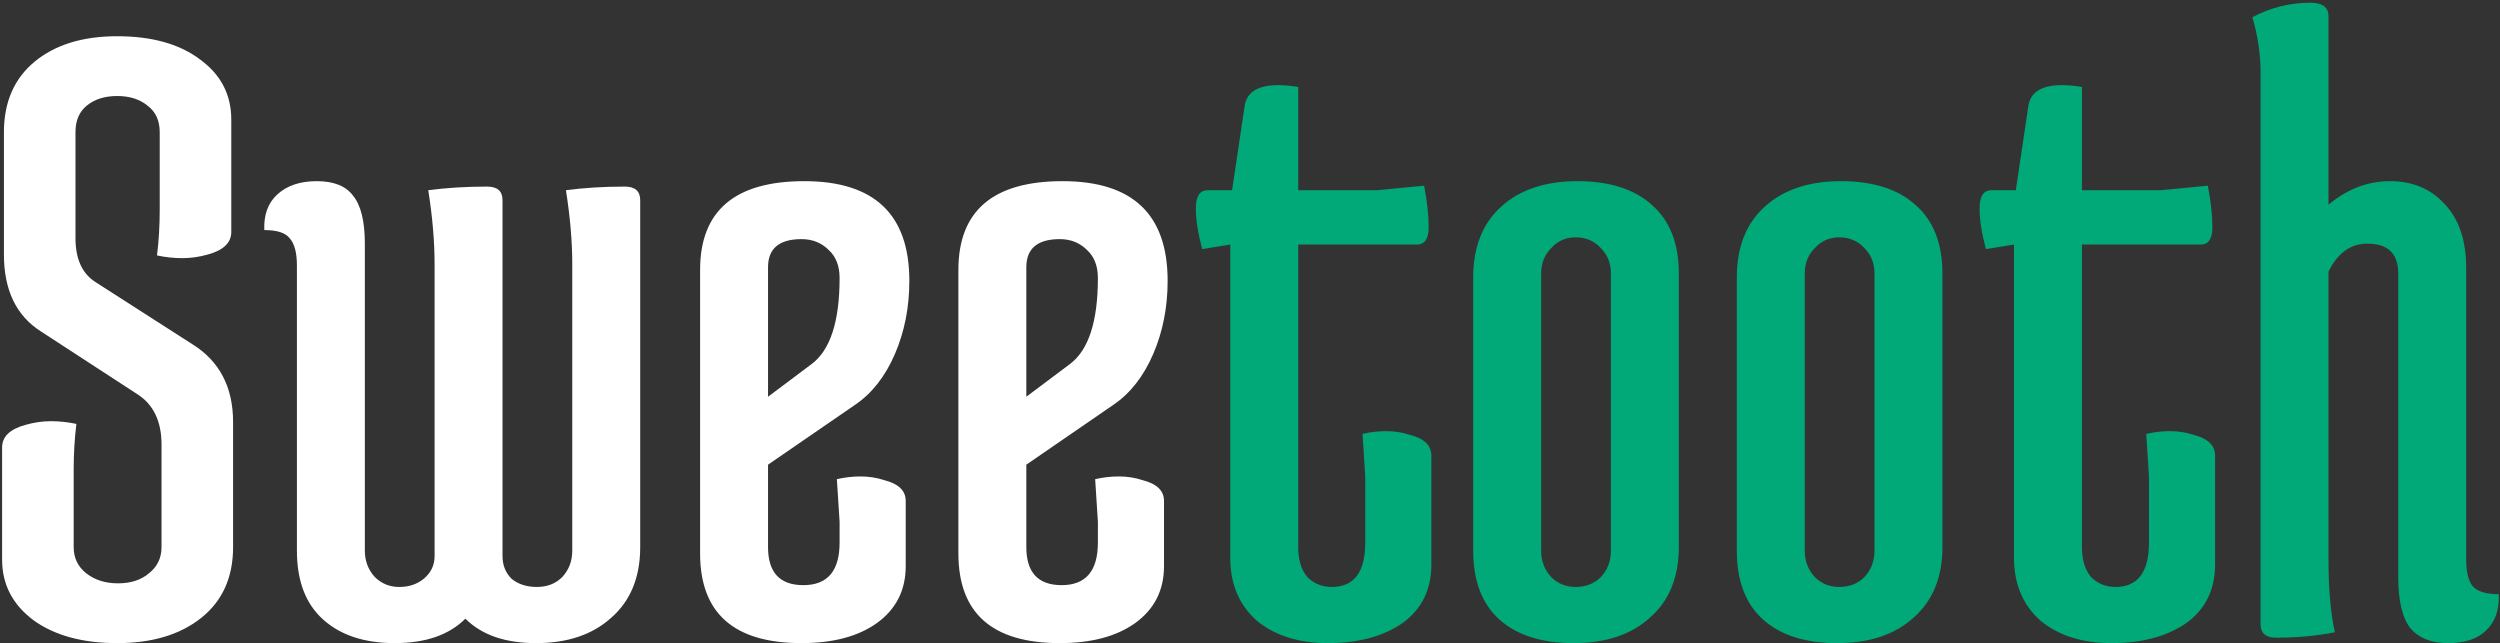<svg width="828" height="213" viewBox="0 0 828 213" fill="none" xmlns="http://www.w3.org/2000/svg">
<rect x="0" y="0" width="828" height="213" fill="#333333" stroke="none"/>
<path d="M1.3 84.3V43.8C1.3 33.8 4.7 26 11.5 20.4C18.3 14.8 27.4 12 38.8 12C50.4 12 59.6 14.6 66.4 19.8C73.2 24.8 76.6 31.4 76.6 39.6V76.8C76.6 80.4 74 82.9 68.8 84.3C66 85.1 63.2 85.5 60.4 85.5C57.6 85.5 54.8 85.2 52 84.6C52.6 79.8 52.9 74.7 52.9 69.3V43.8C52.9 40 51.6 37.1 49 35.1C46.4 32.9 43 31.8 38.8 31.8C34.6 31.8 31.2 32.9 28.6 35.1C26.2 37.1 25 40 25 43.8V78.9C25 85.9 27.3 90.8 31.9 93.6L63.7 114C72.7 119.6 77.2 128.2 77.2 139.8V181.2C77.2 191.2 73.7 199 66.7 204.6C59.7 210.2 50.4 213 38.8 213C27.4 213 18.2 210.5 11.2 205.5C4.2 200.3 0.7 193.6 0.7 185.4V148.2C0.7 144.6 3.3 142.1 8.5 140.7C11.3 139.9 14.1 139.5 16.9 139.5C19.7 139.5 22.5 139.8 25.3 140.4C24.7 145.2 24.4 150.3 24.4 155.7V181.2C24.4 184.8 25.8 187.7 28.6 189.9C31.4 192.1 34.9 193.2 39.1 193.2C43.3 193.2 46.7 192.1 49.3 189.9C52.1 187.7 53.5 184.8 53.5 181.2V147.3C53.5 139.5 50.8 133.9 45.4 130.5L13.6 109.8C5.4 104.6 1.3 96.1 1.3 84.3ZM189.536 87.6C189.536 80 188.836 71.8 187.436 63C193.436 62.2 199.936 61.8 206.936 61.8C210.336 61.8 212.036 63.3 212.036 66.3V181.2C212.036 191.2 208.836 199 202.436 204.6C196.236 210.2 187.936 213 177.536 213C167.336 213 159.536 210.3 154.136 204.9C148.736 210.3 140.936 213 130.736 213C120.736 213 112.836 210.4 107.036 205.2C101.236 200 98.336 192.4 98.336 182.4V87.9C98.336 83.7 97.536 80.7 95.936 78.9C94.536 77.1 91.736 76.2 87.536 76.2C87.336 71.2 88.736 67.3 91.736 64.5C94.936 61.5 99.336 60 104.936 60C110.536 60 114.536 61.6 116.936 64.8C119.536 68 120.836 73.3 120.836 80.7V182.4C120.836 185.8 121.936 188.7 124.136 191.1C126.336 193.3 129.036 194.4 132.236 194.4C135.436 194.4 138.136 193.5 140.336 191.7C142.736 189.7 143.936 187.2 143.936 184.2V87.6C143.936 80 143.236 71.8 141.836 63C147.836 62.2 154.336 61.8 161.336 61.8C164.736 61.8 166.436 63.3 166.436 66.3V184.2C166.436 187.2 167.436 189.7 169.436 191.7C171.636 193.5 174.436 194.4 177.836 194.4C181.236 194.4 184.036 193.3 186.236 191.1C188.436 188.7 189.536 185.8 189.536 182.4V87.6ZM278.073 92.1C278.073 88.1 276.873 85 274.473 82.8C272.073 80.4 269.073 79.2 265.473 79.2C258.073 79.2 254.373 82.3 254.373 88.5V131.4L268.773 120.6C274.973 116 278.073 106.5 278.073 92.1ZM231.873 183.3V89.4C231.873 69.8 243.373 60 266.373 60C289.573 60 301.173 71 301.173 93C301.173 101.8 299.573 109.9 296.373 117.3C293.173 124.7 288.773 130.3 283.173 134.1L254.373 153.9V181.2C254.373 189.6 258.273 193.8 266.073 193.8C274.073 193.8 278.073 189.1 278.073 179.7V172.8L277.173 158.7C279.773 158.1 282.373 157.8 284.973 157.8C287.773 157.8 290.373 158.2 292.773 159C297.573 160.2 299.973 162.5 299.973 165.9V187.5C299.973 195.5 296.773 201.8 290.373 206.4C284.173 210.8 275.873 213 265.473 213C243.073 213 231.873 203.1 231.873 183.3ZM363.62 92.1C363.62 88.1 362.42 85 360.02 82.8C357.62 80.4 354.62 79.2 351.02 79.2C343.62 79.2 339.92 82.3 339.92 88.5V131.4L354.32 120.6C360.52 116 363.62 106.5 363.62 92.1ZM317.42 183.3V89.4C317.42 69.8 328.92 60 351.92 60C375.12 60 386.72 71 386.72 93C386.72 101.8 385.12 109.9 381.92 117.3C378.72 124.7 374.32 130.3 368.72 134.1L339.92 153.9V181.2C339.92 189.6 343.82 193.8 351.62 193.8C359.62 193.8 363.62 189.1 363.62 179.7V172.8L362.72 158.7C365.32 158.1 367.92 157.8 370.52 157.8C373.32 157.8 375.92 158.2 378.32 159C383.12 160.2 385.52 162.5 385.52 165.9V187.5C385.52 195.5 382.32 201.8 375.92 206.4C369.72 210.8 361.42 213 351.02 213C328.62 213 317.42 203.1 317.42 183.3Z" fill="white"/>
<path d="M474.067 186.9C474.067 195.3 470.867 201.8 464.467 206.4C458.067 210.8 449.867 213 439.867 213C430.067 213 422.167 210.5 416.167 205.5C410.367 200.3 407.467 193.4 407.467 184.8V81L398.167 82.5C396.767 77.3 396.067 72.8 396.067 69C396.067 65 397.367 63 399.967 63H408.067L412.267 34.8C413.067 30.4 416.767 28.2 423.367 28.2C425.367 28.2 427.567 28.4 429.967 28.8V63H456.067L471.667 61.5C472.667 66.7 473.167 71.3 473.167 75.3C473.167 79.1 471.867 81 469.267 81H429.967V181.2C429.967 185.4 430.967 188.7 432.967 191.1C435.167 193.3 437.867 194.4 441.067 194.4C448.467 194.4 452.167 189.5 452.167 179.7V157.8L451.267 143.7C453.867 143.1 456.467 142.8 459.067 142.8C461.867 142.8 464.467 143.2 466.867 144C471.667 145.2 474.067 147.5 474.067 150.9V186.9ZM487.928 182.4V91.8C487.928 81.8 491.028 74 497.228 68.4C503.428 62.8 511.828 60 522.428 60C533.028 60 541.228 62.6 547.028 67.8C553.028 73 556.028 80.6 556.028 90.6V181.2C556.028 191.2 552.828 199 546.428 204.6C540.228 210.2 531.828 213 521.228 213C510.628 213 502.428 210.4 496.628 205.2C490.828 200 487.928 192.4 487.928 182.4ZM510.428 90.6V182.4C510.428 185.8 511.528 188.7 513.728 191.1C515.928 193.3 518.628 194.4 521.828 194.4C525.228 194.4 528.028 193.3 530.228 191.1C532.428 188.7 533.528 185.8 533.528 182.4V90.6C533.528 87.2 532.428 84.4 530.228 82.2C528.028 79.8 525.228 78.6 521.828 78.6C518.628 78.6 515.928 79.8 513.728 82.2C511.528 84.4 510.428 87.2 510.428 90.6ZM575.233 182.4V91.8C575.233 81.8 578.333 74 584.533 68.4C590.733 62.8 599.133 60 609.733 60C620.333 60 628.533 62.6 634.333 67.8C640.333 73 643.333 80.6 643.333 90.6V181.2C643.333 191.2 640.133 199 633.733 204.6C627.533 210.2 619.133 213 608.533 213C597.933 213 589.733 210.4 583.933 205.2C578.133 200 575.233 192.4 575.233 182.4ZM597.733 90.6V182.4C597.733 185.8 598.833 188.7 601.033 191.1C603.233 193.3 605.933 194.4 609.133 194.4C612.533 194.4 615.333 193.3 617.533 191.1C619.733 188.7 620.833 185.8 620.833 182.4V90.6C620.833 87.2 619.733 84.4 617.533 82.2C615.333 79.8 612.533 78.6 609.133 78.6C605.933 78.6 603.233 79.8 601.033 82.2C598.833 84.4 597.733 87.2 597.733 90.6ZM733.638 186.9C733.638 195.3 730.438 201.8 724.038 206.4C717.638 210.8 709.438 213 699.438 213C689.638 213 681.738 210.5 675.738 205.5C669.938 200.3 667.038 193.4 667.038 184.8V81L657.738 82.5C656.338 77.3 655.638 72.8 655.638 69C655.638 65 656.938 63 659.538 63H667.638L671.838 34.8C672.638 30.4 676.338 28.2 682.938 28.2C684.938 28.2 687.138 28.4 689.538 28.8V63H715.638L731.238 61.5C732.238 66.7 732.738 71.3 732.738 75.3C732.738 79.1 731.438 81 728.838 81H689.538V181.2C689.538 185.4 690.538 188.7 692.537 191.1C694.738 193.3 697.438 194.4 700.638 194.4C708.038 194.4 711.738 189.5 711.738 179.7V157.8L710.838 143.7C713.438 143.1 716.038 142.8 718.638 142.8C721.438 142.8 724.038 143.2 726.438 144C731.238 145.2 733.638 147.5 733.638 150.9V186.9ZM748.698 24C748.698 18 747.798 11.9 745.998 5.7C751.998 2.5 758.398 0.9 765.198 0.9C769.198 0.9 771.198 2.4 771.198 5.4V67.8C777.398 62.6 784.198 60 791.598 60C798.998 60 804.998 62.5 809.598 67.5C814.398 72.5 816.798 79.6 816.798 88.8V185.1C816.798 189.3 817.498 192.3 818.898 194.1C820.498 195.9 823.398 196.8 827.598 196.8C827.798 202 826.398 206 823.398 208.8C820.598 211.6 816.398 213 810.798 213C805.198 213 800.998 211.3 798.198 207.9C795.598 204.5 794.298 198.9 794.298 191.1V90.6C794.298 84 790.898 80.7 784.098 80.7C778.498 80.7 774.198 83.8 771.198 90V185.4C771.198 195 771.898 203 773.298 209.4C767.298 210.6 760.798 211.2 753.798 211.2C750.398 211.2 748.698 209.7 748.698 206.7V24Z" fill="#00A977"/>
</svg>
